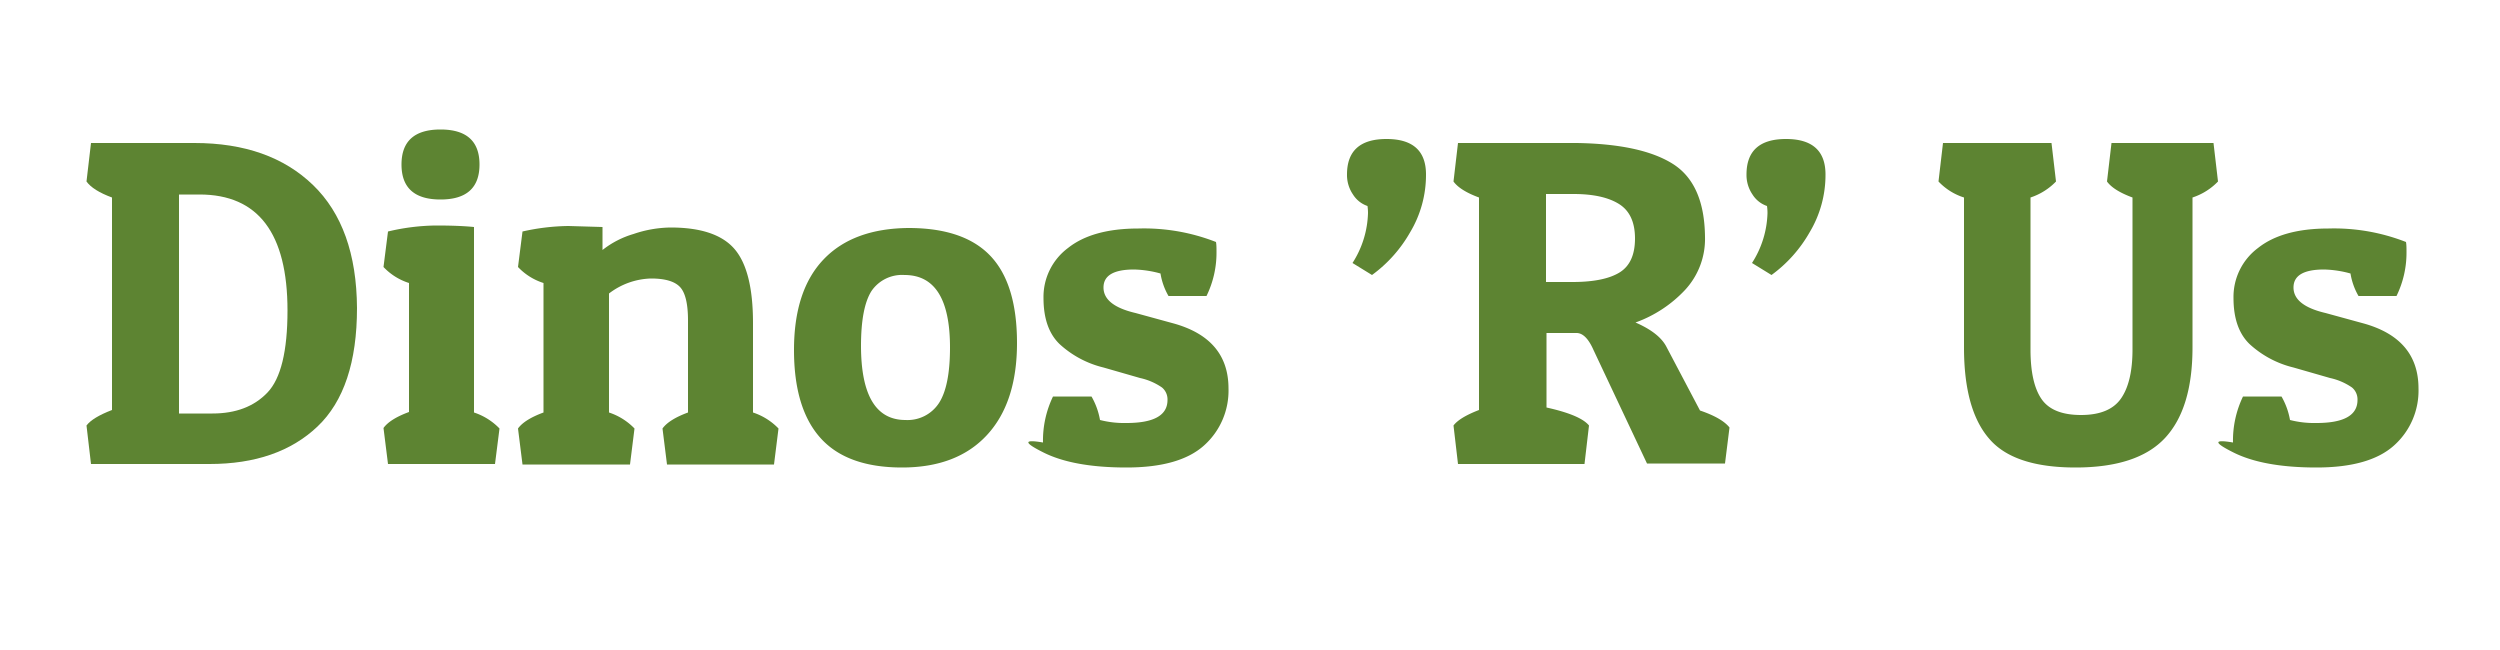 <svg xmlns="http://www.w3.org/2000/svg" width="500" height="130" viewBox="0 0 500 130"><defs><style>.a{fill:#5d8432;}</style></defs><title>logo</title><path class="a" d="M41.9,92.8H18.2l-0.9-7.7q1.2-1.6,5.1-3.1V39.5q-3.8-1.4-5.1-3.2l0.9-7.7H38.9q15,0,23.7,8.4t8.8,24.6q0,16.2-7.9,23.7T41.9,92.8ZM35.8,82.7h6.7q7,0,11-4.2t4-16.4q0-23.2-17.6-23.2H35.8V82.7Z"/><path class="a" d="M77.6,46.3a43,43,0,0,1,9.7-1.2q4.5,0,7.5.3V82.5a12.5,12.5,0,0,1,5.1,3.2L99,92.8H77.6l-0.9-7.2q1.3-1.8,5.1-3.2V56.6a12,12,0,0,1-5.1-3.2Zm10.5-6.4q-7.8,0-7.8-7t7.8-7q7.8,0,7.8,7T88.1,39.9Z"/><path class="a" d="M104.5,46.3a43.6,43.6,0,0,1,9.2-1.1l6.8,0.2V50a18.3,18.3,0,0,1,6.2-3.2,23.8,23.8,0,0,1,7.4-1.3q9.1,0,12.8,4.3t3.7,14.8V82.5a12.5,12.5,0,0,1,5.1,3.2l-0.9,7.2H133.4l-0.9-7.2q1.3-1.8,5.1-3.2V64.1q0-5-1.6-6.7t-5.8-1.7a14.4,14.4,0,0,0-8.4,3V82.5a12.5,12.5,0,0,1,5.1,3.2l-0.9,7.2H104.5l-0.9-7.2q1.3-1.8,5.1-3.2V56.6a12,12,0,0,1-5.1-3.2Z"/><path class="a" d="M180.4,93.5q-11,0-16.3-5.9T158.8,70q0-11.9,5.9-18.1t17-6.3q11.1,0,16.4,5.6t5.3,17.4q0,11.9-6,18.4T180.4,93.5Zm-8.2-24.4q0,14.9,8.9,14.9a7.5,7.5,0,0,0,6.7-3.4q2.2-3.4,2.2-11.1,0-14.5-9.1-14.5a7.4,7.4,0,0,0-6.6,3.2Q172.2,61.5,172.2,69.2Z"/><path class="a" d="M226.8,53.9q-6.1,0-6.1,3.6t6.4,5.1l7.3,2q11.3,3,11.3,13.1a14.7,14.7,0,0,1-4.9,11.4q-4.9,4.4-15.5,4.4t-16.6-3-0.1-2a20.3,20.3,0,0,1,2-9.2h7.7A14.3,14.3,0,0,1,220,84a19.4,19.4,0,0,0,5.3.6q8.2,0,8.2-4.6a3.1,3.1,0,0,0-1.1-2.5,12.3,12.3,0,0,0-4.4-1.9l-7.3-2.1a19.9,19.9,0,0,1-8.8-4.7q-3.2-3.1-3.2-9.2a12.2,12.2,0,0,1,4.9-10q4.9-3.9,14.1-3.9a39.5,39.5,0,0,1,15.5,2.7c0.1,0.6.1,1.2,0.1,1.9a19.7,19.7,0,0,1-2,8.9h-7.6a13.2,13.2,0,0,1-1.6-4.5A21.5,21.5,0,0,0,226.8,53.9Z"/><path class="a" d="M269.4,34.9q0-7.1,7.9-7.1t7.9,7.1a22.3,22.3,0,0,1-3.2,11.6,27.1,27.1,0,0,1-7.6,8.5l-3.9-2.4a19.4,19.4,0,0,0,3.1-10,10.1,10.1,0,0,0-.1-1.4,5.5,5.5,0,0,1-2.9-2.3A6.9,6.9,0,0,1,269.4,34.9Z"/><path class="a" d="M341,47.4A15,15,0,0,1,337,58a25.3,25.3,0,0,1-9.9,6.5q4.6,2,6.1,4.7l6.8,12.9q4.4,1.5,5.9,3.4l-0.9,7.2H329.4L318.7,70q-1.5-3.4-3.4-3.4h-6V81.5q6.8,1.5,8.5,3.6l-0.9,7.7H291.6l-0.9-7.7q1.2-1.6,5.1-3.1V39.5q-3.8-1.4-5.1-3.2l0.9-7.7h23.7q13,0.2,19.3,4.2T341,47.4Zm-26.3-8.6h-5.5V56.4h5.3q6.3,0,9.4-1.9t3.1-6.8q0-4.9-3.2-6.9T314.7,38.8Z"/><path class="a" d="M349.3,34.9q0-7.1,7.9-7.1t7.9,7.1a22.3,22.3,0,0,1-3.2,11.6,27.1,27.1,0,0,1-7.6,8.5l-3.9-2.4a19.4,19.4,0,0,0,3.1-10,10.1,10.1,0,0,0-.1-1.4,5.5,5.5,0,0,1-2.9-2.3A6.9,6.9,0,0,1,349.3,34.9Z"/><path class="a" d="M433,87.6q-5.5,5.9-17.9,5.9t-17.3-5.8q-5-5.8-5-18.2v-30a12,12,0,0,1-5.1-3.2l0.9-7.7h21.7l0.9,7.7a12.5,12.5,0,0,1-5.1,3.2V69.9q0,6.7,2.2,9.9t7.9,3.2q5.7,0,8-3.3t2.3-9.8V39.5q-3.8-1.4-5.1-3.2l0.9-7.7h20.4l0.9,7.7a12.5,12.5,0,0,1-5.1,3.2v30Q438.5,81.7,433,87.6Z"/><path class="a" d="M464.8,53.9q-6.1,0-6.1,3.6t6.4,5.1l7.3,2q11.3,3,11.3,13.1a14.7,14.7,0,0,1-4.9,11.4q-4.9,4.4-15.5,4.4t-16.6-3-0.1-2a20.3,20.3,0,0,1,2-9.2h7.7A14.3,14.3,0,0,1,458,84a19.4,19.4,0,0,0,5.3.6q8.2,0,8.2-4.6a3.1,3.1,0,0,0-1.1-2.5,12.3,12.3,0,0,0-4.4-1.9l-7.3-2.1a19.9,19.9,0,0,1-8.8-4.7q-3.2-3.1-3.2-9.2a12.2,12.2,0,0,1,4.9-10q4.9-3.9,14.1-3.9a39.5,39.5,0,0,1,15.5,2.7c0.1,0.6.1,1.2,0.1,1.9a19.7,19.7,0,0,1-2,8.9h-7.6a13.2,13.2,0,0,1-1.6-4.5A21.5,21.5,0,0,0,464.8,53.9Z"/></svg>